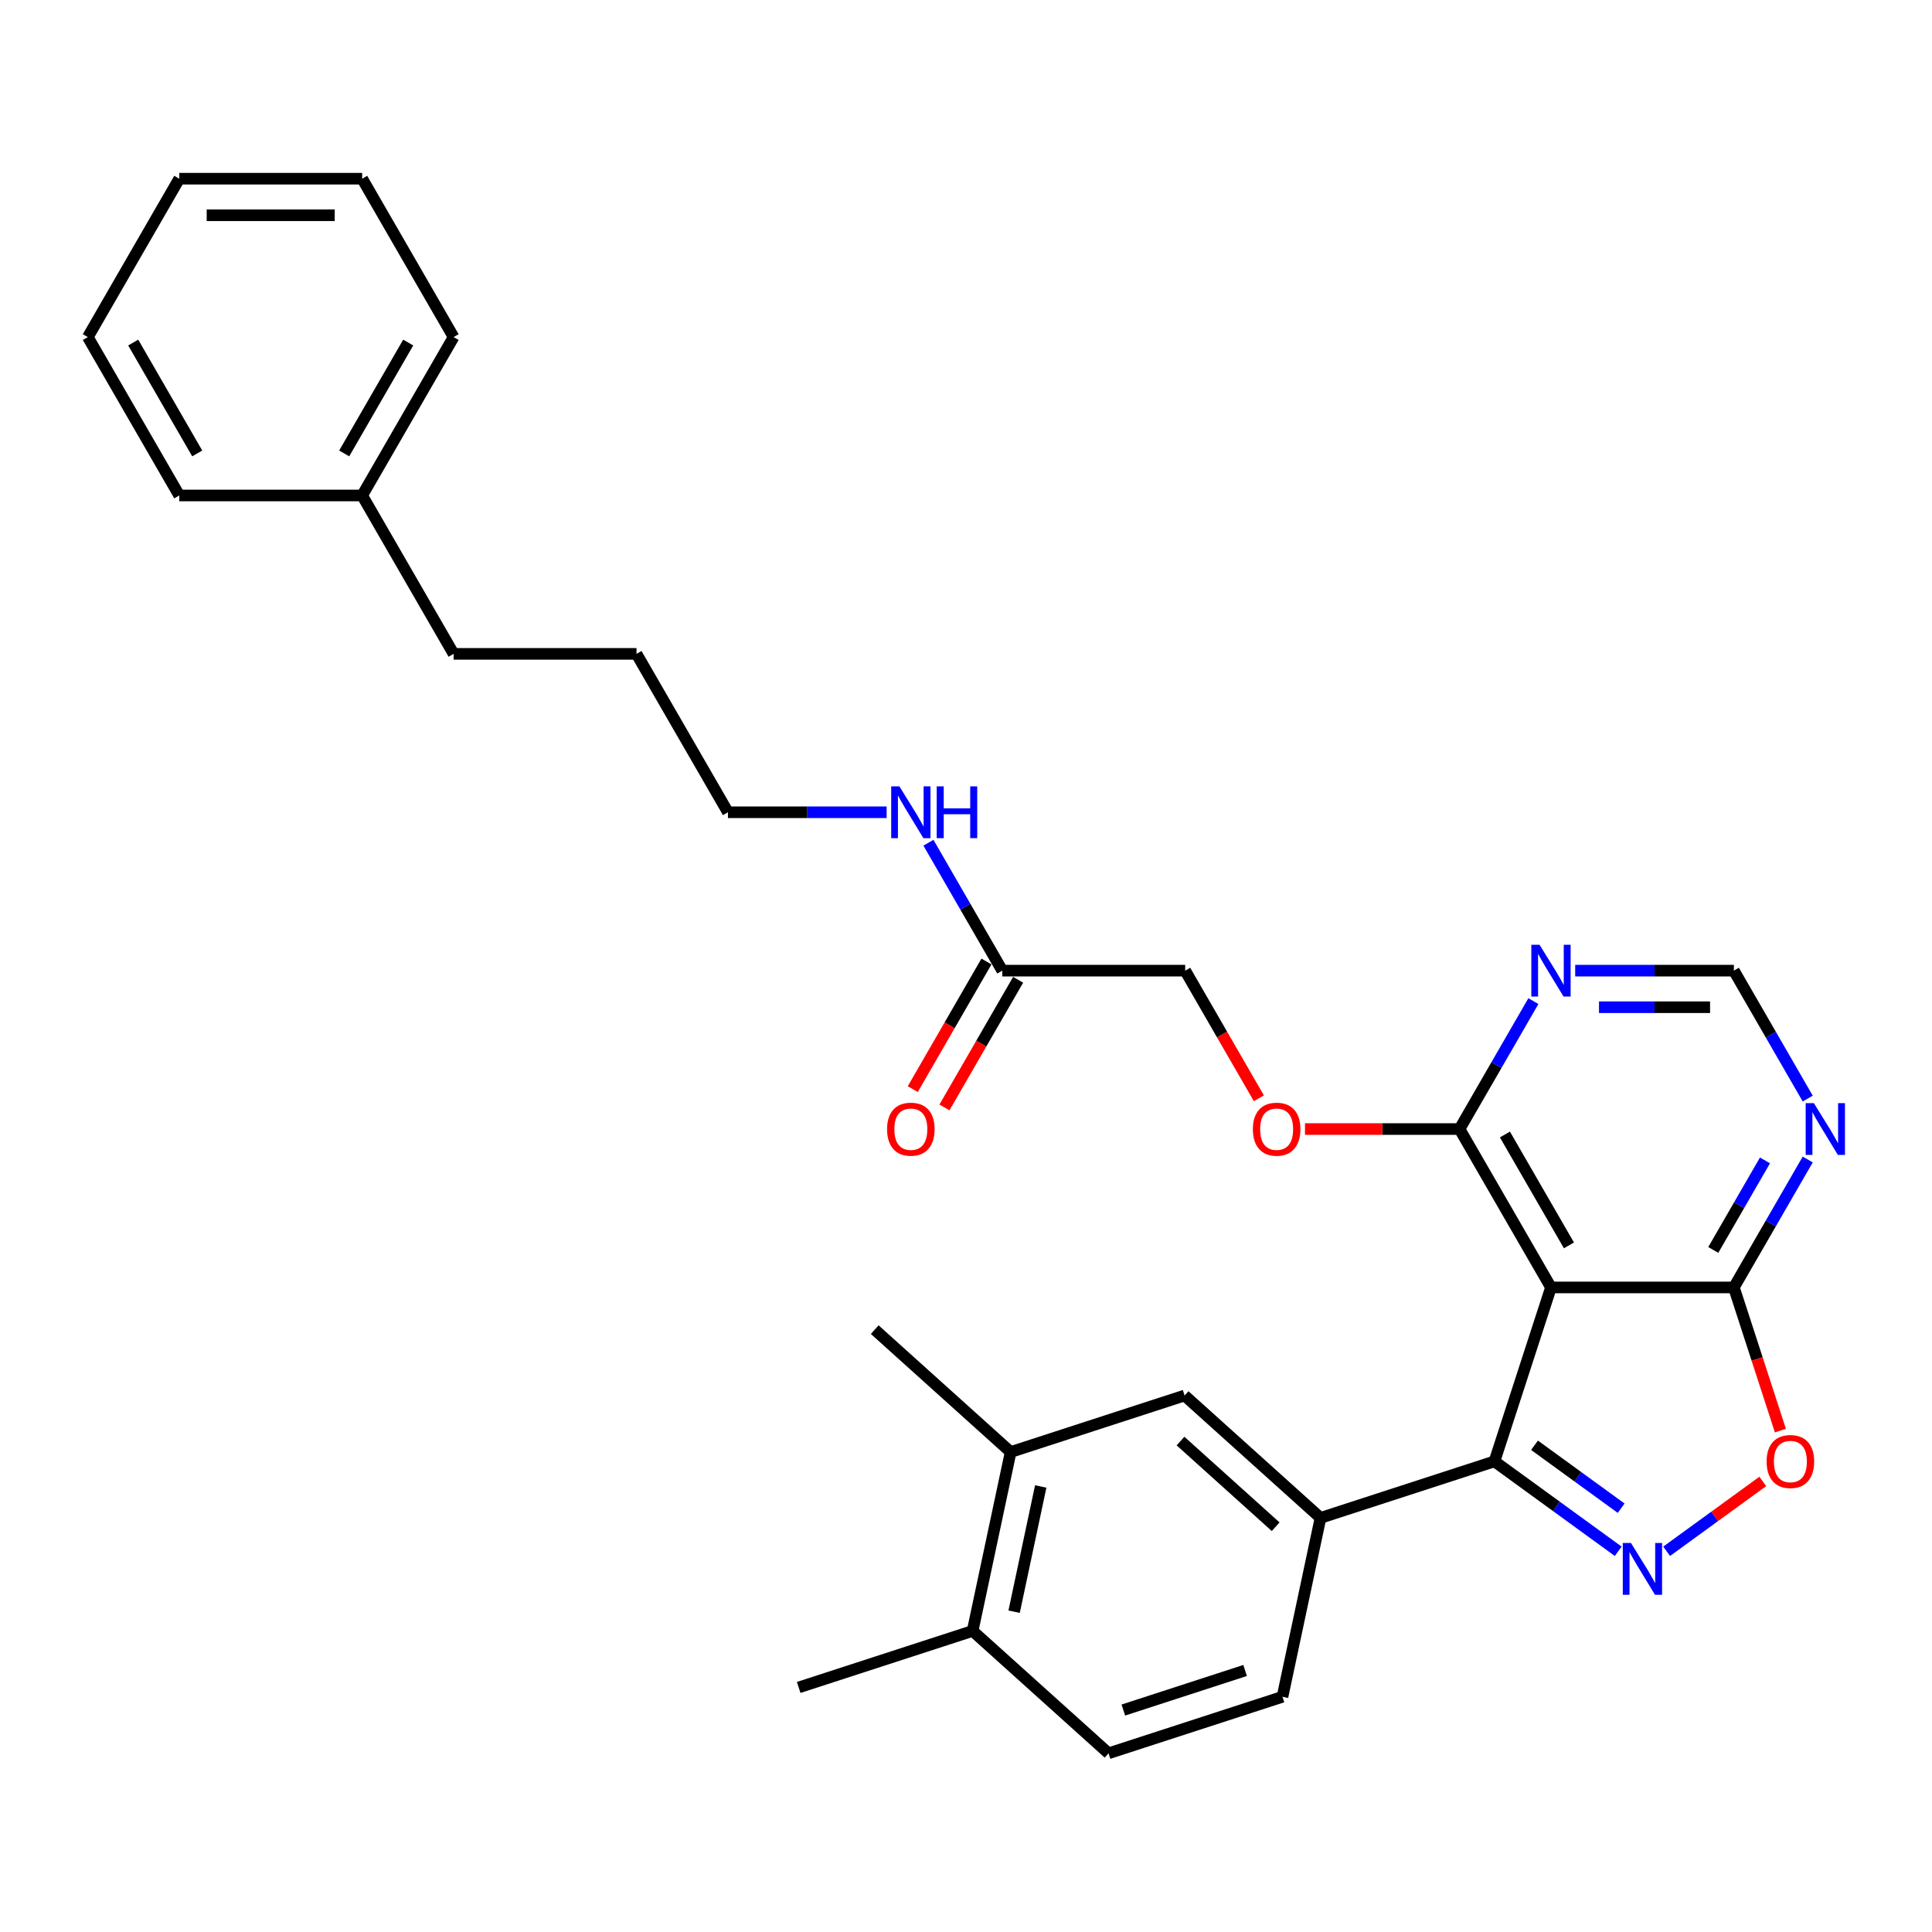 <?xml version='1.0' encoding='iso-8859-1'?>
<svg version='1.1' baseProfile='full'
              xmlns='http://www.w3.org/2000/svg'
                      xmlns:rdkit='http://www.rdkit.org/xml'
                      xmlns:xlink='http://www.w3.org/1999/xlink'
                  xml:space='preserve'
width='1000px' height='1000px' viewBox='0 0 1000 1000'>
<!-- END OF HEADER -->
<rect style='opacity:1.0;fill:#FFFFFF;stroke:none' width='1000' height='1000' x='0' y='0'> </rect>
<path class='bond-1' d='M 837.583,802.943 L 805.557,779.674' style='fill:none;fill-rule:evenodd;stroke:#0000FF;stroke-width:6px;stroke-linecap:butt;stroke-linejoin:miter;stroke-opacity:1' />
<path class='bond-1' d='M 805.557,779.674 L 773.53,756.406' style='fill:none;fill-rule:evenodd;stroke:#000000;stroke-width:6px;stroke-linecap:butt;stroke-linejoin:miter;stroke-opacity:1' />
<path class='bond-1' d='M 839.104,780.645 L 816.685,764.357' style='fill:none;fill-rule:evenodd;stroke:#0000FF;stroke-width:6px;stroke-linecap:butt;stroke-linejoin:miter;stroke-opacity:1' />
<path class='bond-1' d='M 816.685,764.357 L 794.267,748.069' style='fill:none;fill-rule:evenodd;stroke:#000000;stroke-width:6px;stroke-linecap:butt;stroke-linejoin:miter;stroke-opacity:1' />
<path class='bond-3' d='M 862.651,802.943 L 887.534,784.864' style='fill:none;fill-rule:evenodd;stroke:#0000FF;stroke-width:6px;stroke-linecap:butt;stroke-linejoin:miter;stroke-opacity:1' />
<path class='bond-3' d='M 887.534,784.864 L 912.417,766.785' style='fill:none;fill-rule:evenodd;stroke:#FF0000;stroke-width:6px;stroke-linecap:butt;stroke-linejoin:miter;stroke-opacity:1' />
<path class='bond-0' d='M 802.784,666.373 L 773.53,756.406' style='fill:none;fill-rule:evenodd;stroke:#000000;stroke-width:6px;stroke-linecap:butt;stroke-linejoin:miter;stroke-opacity:1' />
<path class='bond-4' d='M 802.784,666.373 L 755.451,584.39' style='fill:none;fill-rule:evenodd;stroke:#000000;stroke-width:6px;stroke-linecap:butt;stroke-linejoin:miter;stroke-opacity:1' />
<path class='bond-4' d='M 812.08,644.609 L 778.947,587.22' style='fill:none;fill-rule:evenodd;stroke:#000000;stroke-width:6px;stroke-linecap:butt;stroke-linejoin:miter;stroke-opacity:1' />
<path class='bond-30' d='M 802.784,666.373 L 897.45,666.373' style='fill:none;fill-rule:evenodd;stroke:#000000;stroke-width:6px;stroke-linecap:butt;stroke-linejoin:miter;stroke-opacity:1' />
<path class='bond-5' d='M 773.53,756.406 L 683.497,785.659' style='fill:none;fill-rule:evenodd;stroke:#000000;stroke-width:6px;stroke-linecap:butt;stroke-linejoin:miter;stroke-opacity:1' />
<path class='bond-2' d='M 897.45,666.373 L 909.49,703.428' style='fill:none;fill-rule:evenodd;stroke:#000000;stroke-width:6px;stroke-linecap:butt;stroke-linejoin:miter;stroke-opacity:1' />
<path class='bond-2' d='M 909.49,703.428 L 921.53,740.483' style='fill:none;fill-rule:evenodd;stroke:#FF0000;stroke-width:6px;stroke-linecap:butt;stroke-linejoin:miter;stroke-opacity:1' />
<path class='bond-6' d='M 897.45,666.373 L 916.564,633.267' style='fill:none;fill-rule:evenodd;stroke:#000000;stroke-width:6px;stroke-linecap:butt;stroke-linejoin:miter;stroke-opacity:1' />
<path class='bond-6' d='M 916.564,633.267 L 935.677,600.161' style='fill:none;fill-rule:evenodd;stroke:#0000FF;stroke-width:6px;stroke-linecap:butt;stroke-linejoin:miter;stroke-opacity:1' />
<path class='bond-6' d='M 886.787,646.974 L 900.167,623.8' style='fill:none;fill-rule:evenodd;stroke:#000000;stroke-width:6px;stroke-linecap:butt;stroke-linejoin:miter;stroke-opacity:1' />
<path class='bond-6' d='M 900.167,623.8 L 913.547,600.626' style='fill:none;fill-rule:evenodd;stroke:#0000FF;stroke-width:6px;stroke-linecap:butt;stroke-linejoin:miter;stroke-opacity:1' />
<path class='bond-7' d='M 755.451,584.39 L 774.564,551.284' style='fill:none;fill-rule:evenodd;stroke:#000000;stroke-width:6px;stroke-linecap:butt;stroke-linejoin:miter;stroke-opacity:1' />
<path class='bond-7' d='M 774.564,551.284 L 793.678,518.178' style='fill:none;fill-rule:evenodd;stroke:#0000FF;stroke-width:6px;stroke-linecap:butt;stroke-linejoin:miter;stroke-opacity:1' />
<path class='bond-12' d='M 755.451,584.39 L 715.454,584.39' style='fill:none;fill-rule:evenodd;stroke:#000000;stroke-width:6px;stroke-linecap:butt;stroke-linejoin:miter;stroke-opacity:1' />
<path class='bond-12' d='M 715.454,584.39 L 675.458,584.39' style='fill:none;fill-rule:evenodd;stroke:#FF0000;stroke-width:6px;stroke-linecap:butt;stroke-linejoin:miter;stroke-opacity:1' />
<path class='bond-8' d='M 683.497,785.659 L 613.147,722.315' style='fill:none;fill-rule:evenodd;stroke:#000000;stroke-width:6px;stroke-linecap:butt;stroke-linejoin:miter;stroke-opacity:1' />
<path class='bond-8' d='M 660.276,790.228 L 611.031,745.887' style='fill:none;fill-rule:evenodd;stroke:#000000;stroke-width:6px;stroke-linecap:butt;stroke-linejoin:miter;stroke-opacity:1' />
<path class='bond-14' d='M 683.497,785.659 L 663.815,878.257' style='fill:none;fill-rule:evenodd;stroke:#000000;stroke-width:6px;stroke-linecap:butt;stroke-linejoin:miter;stroke-opacity:1' />
<path class='bond-9' d='M 935.677,568.618 L 916.564,535.512' style='fill:none;fill-rule:evenodd;stroke:#0000FF;stroke-width:6px;stroke-linecap:butt;stroke-linejoin:miter;stroke-opacity:1' />
<path class='bond-9' d='M 916.564,535.512 L 897.45,502.406' style='fill:none;fill-rule:evenodd;stroke:#000000;stroke-width:6px;stroke-linecap:butt;stroke-linejoin:miter;stroke-opacity:1' />
<path class='bond-31' d='M 815.318,502.406 L 856.384,502.406' style='fill:none;fill-rule:evenodd;stroke:#0000FF;stroke-width:6px;stroke-linecap:butt;stroke-linejoin:miter;stroke-opacity:1' />
<path class='bond-31' d='M 856.384,502.406 L 897.45,502.406' style='fill:none;fill-rule:evenodd;stroke:#000000;stroke-width:6px;stroke-linecap:butt;stroke-linejoin:miter;stroke-opacity:1' />
<path class='bond-31' d='M 827.637,521.34 L 856.384,521.34' style='fill:none;fill-rule:evenodd;stroke:#0000FF;stroke-width:6px;stroke-linecap:butt;stroke-linejoin:miter;stroke-opacity:1' />
<path class='bond-31' d='M 856.384,521.34 L 885.13,521.34' style='fill:none;fill-rule:evenodd;stroke:#000000;stroke-width:6px;stroke-linecap:butt;stroke-linejoin:miter;stroke-opacity:1' />
<path class='bond-10' d='M 613.147,722.315 L 523.114,751.569' style='fill:none;fill-rule:evenodd;stroke:#000000;stroke-width:6px;stroke-linecap:butt;stroke-linejoin:miter;stroke-opacity:1' />
<path class='bond-20' d='M 523.114,751.569 L 452.763,688.225' style='fill:none;fill-rule:evenodd;stroke:#000000;stroke-width:6px;stroke-linecap:butt;stroke-linejoin:miter;stroke-opacity:1' />
<path class='bond-32' d='M 523.114,751.569 L 503.432,844.166' style='fill:none;fill-rule:evenodd;stroke:#000000;stroke-width:6px;stroke-linecap:butt;stroke-linejoin:miter;stroke-opacity:1' />
<path class='bond-32' d='M 538.681,769.395 L 524.904,834.213' style='fill:none;fill-rule:evenodd;stroke:#000000;stroke-width:6px;stroke-linecap:butt;stroke-linejoin:miter;stroke-opacity:1' />
<path class='bond-11' d='M 518.785,502.406 L 613.451,502.406' style='fill:none;fill-rule:evenodd;stroke:#000000;stroke-width:6px;stroke-linecap:butt;stroke-linejoin:miter;stroke-opacity:1' />
<path class='bond-15' d='M 510.587,497.673 L 491.517,530.703' style='fill:none;fill-rule:evenodd;stroke:#000000;stroke-width:6px;stroke-linecap:butt;stroke-linejoin:miter;stroke-opacity:1' />
<path class='bond-15' d='M 491.517,530.703 L 472.447,563.733' style='fill:none;fill-rule:evenodd;stroke:#FF0000;stroke-width:6px;stroke-linecap:butt;stroke-linejoin:miter;stroke-opacity:1' />
<path class='bond-15' d='M 526.984,507.14 L 507.914,540.17' style='fill:none;fill-rule:evenodd;stroke:#000000;stroke-width:6px;stroke-linecap:butt;stroke-linejoin:miter;stroke-opacity:1' />
<path class='bond-15' d='M 507.914,540.17 L 488.844,573.2' style='fill:none;fill-rule:evenodd;stroke:#FF0000;stroke-width:6px;stroke-linecap:butt;stroke-linejoin:miter;stroke-opacity:1' />
<path class='bond-18' d='M 518.785,502.406 L 499.672,469.3' style='fill:none;fill-rule:evenodd;stroke:#000000;stroke-width:6px;stroke-linecap:butt;stroke-linejoin:miter;stroke-opacity:1' />
<path class='bond-18' d='M 499.672,469.3 L 480.558,436.194' style='fill:none;fill-rule:evenodd;stroke:#0000FF;stroke-width:6px;stroke-linecap:butt;stroke-linejoin:miter;stroke-opacity:1' />
<path class='bond-17' d='M 651.591,568.467 L 632.521,535.437' style='fill:none;fill-rule:evenodd;stroke:#FF0000;stroke-width:6px;stroke-linecap:butt;stroke-linejoin:miter;stroke-opacity:1' />
<path class='bond-17' d='M 632.521,535.437 L 613.451,502.406' style='fill:none;fill-rule:evenodd;stroke:#000000;stroke-width:6px;stroke-linecap:butt;stroke-linejoin:miter;stroke-opacity:1' />
<path class='bond-13' d='M 503.432,844.166 L 573.782,907.51' style='fill:none;fill-rule:evenodd;stroke:#000000;stroke-width:6px;stroke-linecap:butt;stroke-linejoin:miter;stroke-opacity:1' />
<path class='bond-21' d='M 503.432,844.166 L 413.399,873.42' style='fill:none;fill-rule:evenodd;stroke:#000000;stroke-width:6px;stroke-linecap:butt;stroke-linejoin:miter;stroke-opacity:1' />
<path class='bond-16' d='M 663.815,878.257 L 573.782,907.51' style='fill:none;fill-rule:evenodd;stroke:#000000;stroke-width:6px;stroke-linecap:butt;stroke-linejoin:miter;stroke-opacity:1' />
<path class='bond-16' d='M 644.46,864.638 L 581.437,885.116' style='fill:none;fill-rule:evenodd;stroke:#000000;stroke-width:6px;stroke-linecap:butt;stroke-linejoin:miter;stroke-opacity:1' />
<path class='bond-22' d='M 458.918,420.423 L 417.852,420.423' style='fill:none;fill-rule:evenodd;stroke:#0000FF;stroke-width:6px;stroke-linecap:butt;stroke-linejoin:miter;stroke-opacity:1' />
<path class='bond-22' d='M 417.852,420.423 L 376.786,420.423' style='fill:none;fill-rule:evenodd;stroke:#000000;stroke-width:6px;stroke-linecap:butt;stroke-linejoin:miter;stroke-opacity:1' />
<path class='bond-19' d='M 187.454,256.456 L 234.787,338.44' style='fill:none;fill-rule:evenodd;stroke:#000000;stroke-width:6px;stroke-linecap:butt;stroke-linejoin:miter;stroke-opacity:1' />
<path class='bond-24' d='M 187.454,256.456 L 234.787,174.473' style='fill:none;fill-rule:evenodd;stroke:#000000;stroke-width:6px;stroke-linecap:butt;stroke-linejoin:miter;stroke-opacity:1' />
<path class='bond-24' d='M 178.157,234.692 L 211.29,177.304' style='fill:none;fill-rule:evenodd;stroke:#000000;stroke-width:6px;stroke-linecap:butt;stroke-linejoin:miter;stroke-opacity:1' />
<path class='bond-25' d='M 187.454,256.456 L 92.788,256.456' style='fill:none;fill-rule:evenodd;stroke:#000000;stroke-width:6px;stroke-linecap:butt;stroke-linejoin:miter;stroke-opacity:1' />
<path class='bond-26' d='M 376.786,420.423 L 329.453,338.44' style='fill:none;fill-rule:evenodd;stroke:#000000;stroke-width:6px;stroke-linecap:butt;stroke-linejoin:miter;stroke-opacity:1' />
<path class='bond-23' d='M 234.787,338.44 L 329.453,338.44' style='fill:none;fill-rule:evenodd;stroke:#000000;stroke-width:6px;stroke-linecap:butt;stroke-linejoin:miter;stroke-opacity:1' />
<path class='bond-27' d='M 234.787,174.473 L 187.454,92.49' style='fill:none;fill-rule:evenodd;stroke:#000000;stroke-width:6px;stroke-linecap:butt;stroke-linejoin:miter;stroke-opacity:1' />
<path class='bond-28' d='M 92.788,256.456 L 45.455,174.473' style='fill:none;fill-rule:evenodd;stroke:#000000;stroke-width:6px;stroke-linecap:butt;stroke-linejoin:miter;stroke-opacity:1' />
<path class='bond-28' d='M 102.084,234.692 L 68.951,177.304' style='fill:none;fill-rule:evenodd;stroke:#000000;stroke-width:6px;stroke-linecap:butt;stroke-linejoin:miter;stroke-opacity:1' />
<path class='bond-33' d='M 187.454,92.49 L 92.788,92.49' style='fill:none;fill-rule:evenodd;stroke:#000000;stroke-width:6px;stroke-linecap:butt;stroke-linejoin:miter;stroke-opacity:1' />
<path class='bond-33' d='M 173.254,111.423 L 106.988,111.423' style='fill:none;fill-rule:evenodd;stroke:#000000;stroke-width:6px;stroke-linecap:butt;stroke-linejoin:miter;stroke-opacity:1' />
<path class='bond-29' d='M 45.455,174.473 L 92.788,92.49' style='fill:none;fill-rule:evenodd;stroke:#000000;stroke-width:6px;stroke-linecap:butt;stroke-linejoin:miter;stroke-opacity:1' />
<path  class='atom-0' d='M 844.191 798.644
L 852.976 812.844
Q 853.847 814.245, 855.248 816.782
Q 856.649 819.319, 856.724 819.471
L 856.724 798.644
L 860.284 798.644
L 860.284 825.454
L 856.611 825.454
L 847.182 809.929
Q 846.084 808.111, 844.91 806.028
Q 843.774 803.946, 843.433 803.302
L 843.433 825.454
L 839.95 825.454
L 839.95 798.644
L 844.191 798.644
' fill='#0000FF'/>
<path  class='atom-4' d='M 914.397 756.481
Q 914.397 750.044, 917.577 746.447
Q 920.758 742.85, 926.703 742.85
Q 932.648 742.85, 935.829 746.447
Q 939.01 750.044, 939.01 756.481
Q 939.01 762.995, 935.791 766.705
Q 932.573 770.378, 926.703 770.378
Q 920.796 770.378, 917.577 766.705
Q 914.397 763.032, 914.397 756.481
M 926.703 767.349
Q 930.793 767.349, 932.989 764.623
Q 935.223 761.859, 935.223 756.481
Q 935.223 751.218, 932.989 748.567
Q 930.793 745.879, 926.703 745.879
Q 922.614 745.879, 920.38 748.53
Q 918.183 751.18, 918.183 756.481
Q 918.183 761.896, 920.38 764.623
Q 922.614 767.349, 926.703 767.349
' fill='#FF0000'/>
<path  class='atom-7' d='M 938.857 570.985
L 947.642 585.185
Q 948.513 586.586, 949.914 589.123
Q 951.315 591.66, 951.391 591.811
L 951.391 570.985
L 954.95 570.985
L 954.95 597.794
L 951.277 597.794
L 941.848 582.269
Q 940.75 580.451, 939.576 578.369
Q 938.44 576.286, 938.1 575.642
L 938.1 597.794
L 934.616 597.794
L 934.616 570.985
L 938.857 570.985
' fill='#0000FF'/>
<path  class='atom-8' d='M 796.858 489.002
L 805.643 503.202
Q 806.514 504.603, 807.915 507.14
Q 809.316 509.677, 809.391 509.828
L 809.391 489.002
L 812.951 489.002
L 812.951 515.811
L 809.278 515.811
L 799.849 500.286
Q 798.751 498.468, 797.577 496.386
Q 796.441 494.303, 796.1 493.659
L 796.1 515.811
L 792.617 515.811
L 792.617 489.002
L 796.858 489.002
' fill='#0000FF'/>
<path  class='atom-13' d='M 648.478 584.465
Q 648.478 578.028, 651.659 574.431
Q 654.839 570.833, 660.784 570.833
Q 666.73 570.833, 669.91 574.431
Q 673.091 578.028, 673.091 584.465
Q 673.091 590.978, 669.872 594.689
Q 666.654 598.362, 660.784 598.362
Q 654.877 598.362, 651.659 594.689
Q 648.478 591.016, 648.478 584.465
M 660.784 595.333
Q 664.874 595.333, 667.07 592.607
Q 669.304 589.842, 669.304 584.465
Q 669.304 579.202, 667.07 576.551
Q 664.874 573.863, 660.784 573.863
Q 656.695 573.863, 654.461 576.513
Q 652.265 579.164, 652.265 584.465
Q 652.265 589.88, 654.461 592.607
Q 656.695 595.333, 660.784 595.333
' fill='#FF0000'/>
<path  class='atom-16' d='M 459.146 584.465
Q 459.146 578.028, 462.326 574.431
Q 465.507 570.833, 471.452 570.833
Q 477.397 570.833, 480.578 574.431
Q 483.759 578.028, 483.759 584.465
Q 483.759 590.978, 480.54 594.689
Q 477.322 598.362, 471.452 598.362
Q 465.545 598.362, 462.326 594.689
Q 459.146 591.016, 459.146 584.465
M 471.452 595.333
Q 475.542 595.333, 477.738 592.607
Q 479.972 589.842, 479.972 584.465
Q 479.972 579.202, 477.738 576.551
Q 475.542 573.863, 471.452 573.863
Q 467.363 573.863, 465.129 576.513
Q 462.932 579.164, 462.932 584.465
Q 462.932 589.88, 465.129 592.607
Q 467.363 595.333, 471.452 595.333
' fill='#FF0000'/>
<path  class='atom-19' d='M 465.526 407.018
L 474.311 421.218
Q 475.182 422.619, 476.583 425.156
Q 477.984 427.693, 478.06 427.845
L 478.06 407.018
L 481.619 407.018
L 481.619 433.828
L 477.946 433.828
L 468.518 418.303
Q 467.419 416.485, 466.246 414.402
Q 465.11 412.32, 464.769 411.676
L 464.769 433.828
L 461.285 433.828
L 461.285 407.018
L 465.526 407.018
' fill='#0000FF'/>
<path  class='atom-19' d='M 484.838 407.018
L 488.473 407.018
L 488.473 418.416
L 502.181 418.416
L 502.181 407.018
L 505.816 407.018
L 505.816 433.828
L 502.181 433.828
L 502.181 421.445
L 488.473 421.445
L 488.473 433.828
L 484.838 433.828
L 484.838 407.018
' fill='#0000FF'/>
</svg>
